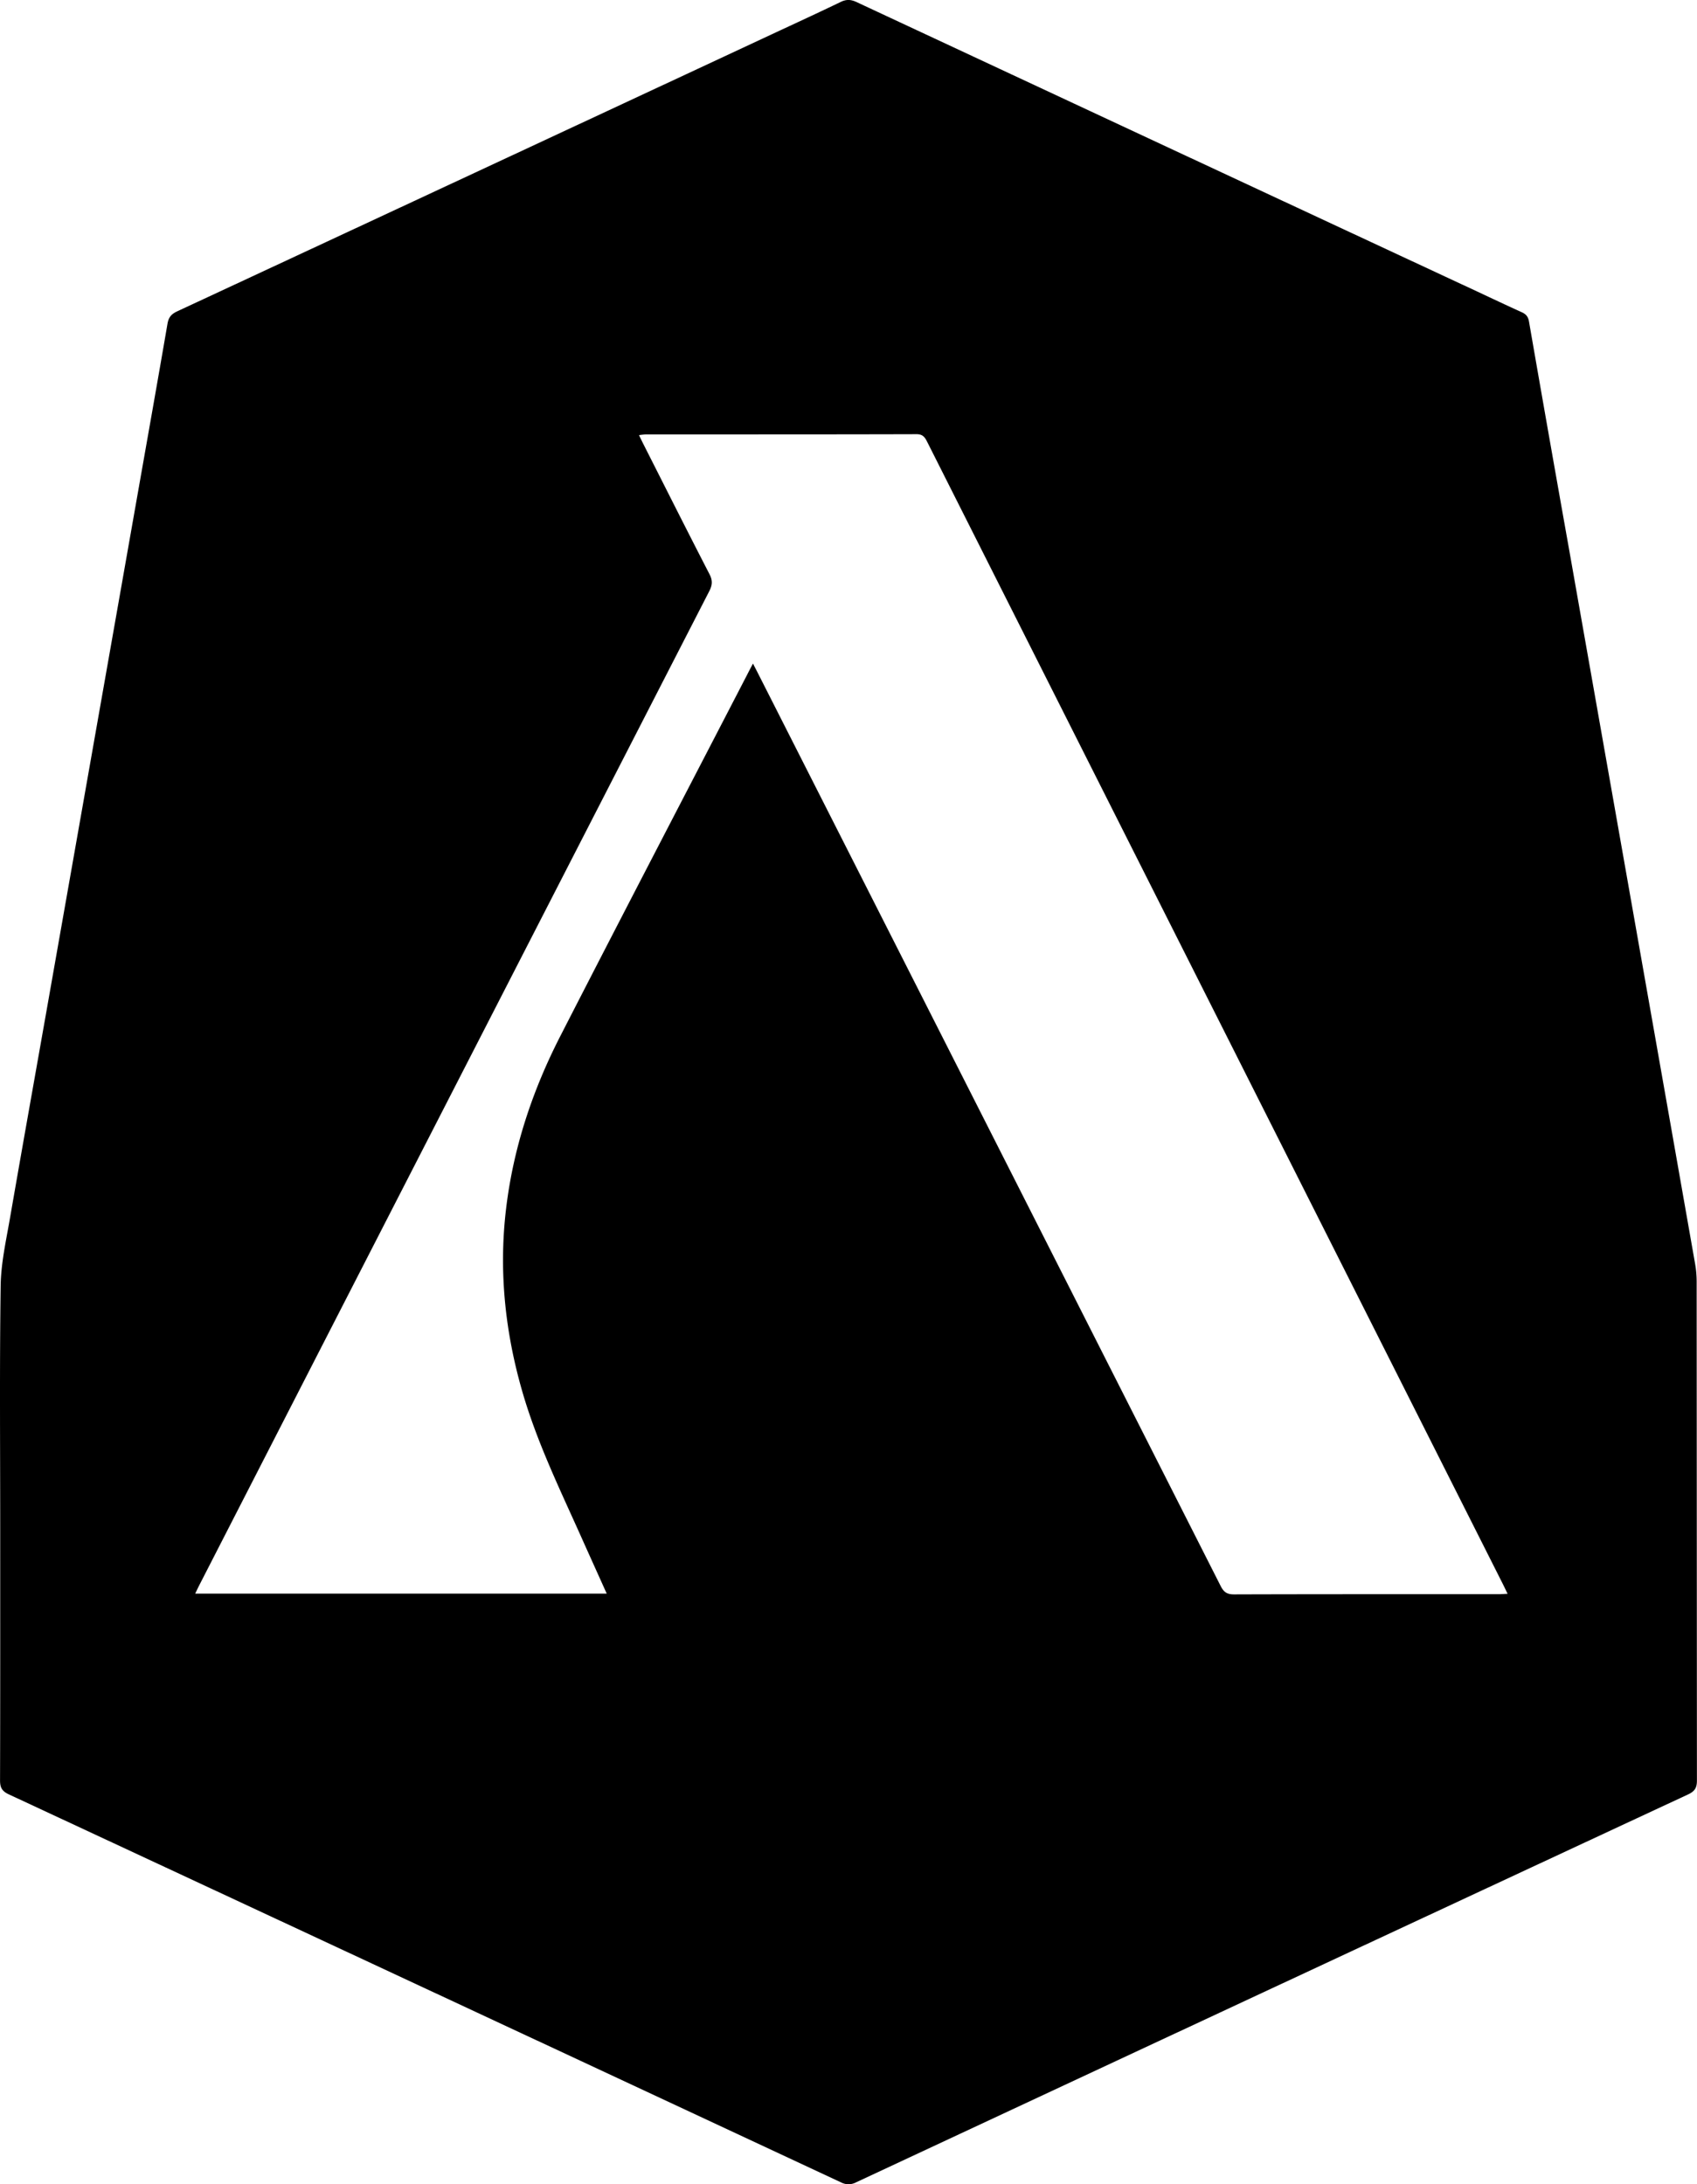 <svg id="Layer_1" data-name="Layer 1" xmlns="http://www.w3.org/2000/svg" viewBox="0 0 1043.31 1342.68"><title>Logo 2 SVG</title><path d="M-392.54,539.43c0-50-.43-100,.27-150,.2-14,3.38-28,5.79-41.92,8.35-48.19,17-96.34,25.47-144.5q13.28-75.2,26.53-150.41Q-321.73-19.65-309-91.9c6.47-36.7,13-73.39,19.31-110.12.67-3.9,2.36-5.9,5.89-7.55q183-85.15,366-170.51c14-6.54,28.09-13,42-19.72,3.48-1.69,6.27-1.54,9.72.07q190.82,89.1,381.72,178c9,4.22,18.06,8.51,27.15,12.62,2.64,1.19,4,2.62,4.55,5.72Q559.51-133.27,572-63.26q13.25,75,26.47,149.91,12.75,72.25,25.5,144.5t25.46,144.51a63.76,63.76,0,0,1,1,10.91q.08,153.5.16,307c0,4.55-1.42,6.63-5.48,8.52Q389.31,821.16,133.59,940.55a9.86,9.86,0,0,1-9.33-.07Q-131.46,821.13-387.31,702c-4.18-1.95-5.34-4.21-5.33-8.62C-392.49,642.09-392.54,590.76-392.54,539.43ZM70.25,6.91c1.24,2.41,2,3.87,2.76,5.35Q215.46,293.09,357.81,574c1.93,3.8,4,5.12,8.25,5.1,54.16-.17,108.32-.11,162.48-.12,1.73,0,3.47-.15,5.65-.24-1.12-2.31-1.95-4.09-2.83-5.84Q458.69,428.71,386,284.55q-104.35-207-208.68-414c-1.43-2.84-2.7-4.66-6.55-4.64-55.49.16-111,.11-166.48.13a39.3,39.3,0,0,0-4.1.47c1.06,2.16,1.84,3.79,2.65,5.41C16.39-101.35,29.81-74.59,43.54-48c2,3.89,1.75,6.71-.17,10.44q-156.85,305.43-313.51,611c-.85,1.65-1.62,3.34-2.52,5.19h253c-5.4-12-10.6-23.48-15.75-35-13.11-29.27-27.16-58.14-36.12-89.13-10.59-36.61-14.5-73.79-10.1-111.64s16.22-73.37,33.5-107.06c38-74.16,76.53-148.08,114.84-222.1C67.73,11.67,68.81,9.65,70.25,6.91Z" transform="translate(392.67 400.99)"/></svg>